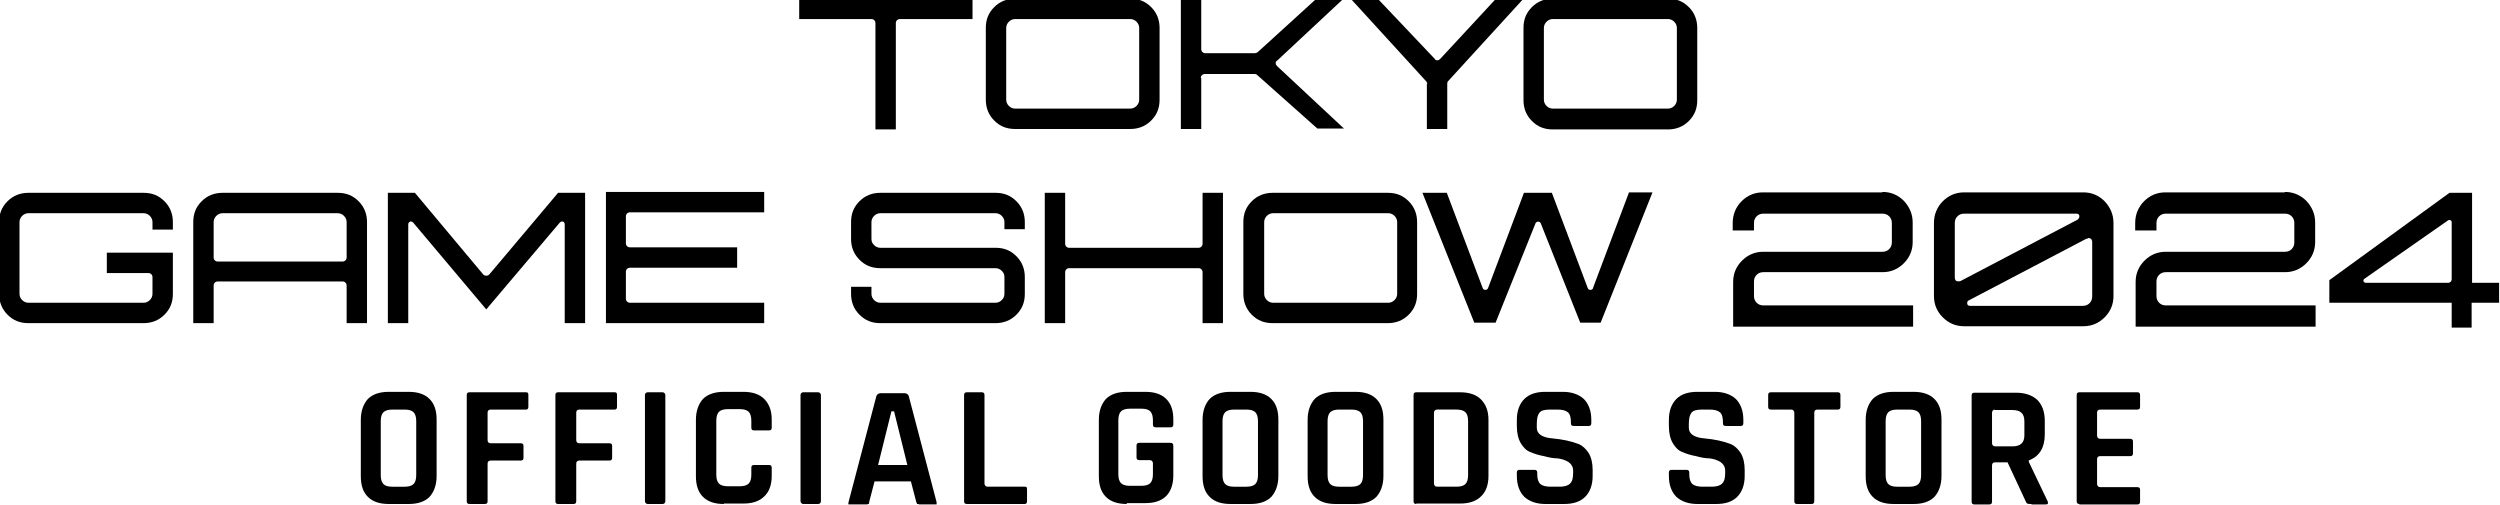 <?xml version="1.0" encoding="UTF-8"?>
<svg xmlns="http://www.w3.org/2000/svg" version="1.1" viewBox="0 0 564 114">
  <!-- Generator: Adobe Illustrator 28.6.0, SVG Export Plug-In . SVG Version: 1.2.0 Build 709)  -->
  <g>
    <g id="_レイヤー_1" data-name="レイヤー_1">
      <g>
        <g>
          <path d="M180.2,4.3h16.4c.5,0,.9.4.9.9v24h4.6V5.2c0-.5.4-.9.9-.9h16.4V-.3h-39.1v4.6Z"/>
          <path d="M229,29.1h26c1.8,0,3.4-.6,4.7-1.9,1.3-1.3,1.9-2.8,1.9-4.7V6.3c0-1.8-.6-3.4-1.9-4.7-1.3-1.3-2.8-1.9-4.7-1.9h-26c-1.8,0-3.4.6-4.7,1.9-1.3,1.3-1.9,2.8-1.9,4.7v16.2c0,1.8.6,3.4,1.9,4.7,1.3,1.3,2.8,1.9,4.7,1.9ZM229,4.3h26c.5,0,1,.2,1.4.6.4.4.6.9.6,1.4v16.2c0,.5-.2,1-.6,1.4-.4.4-.9.6-1.4.6h-26c-.5,0-1-.2-1.4-.6-.4-.4-.6-.9-.6-1.4V6.3c0-.5.2-1,.6-1.4.4-.4.9-.6,1.4-.6Z"/>
          <path d="M343.7,22.6c0,1.8.6,3.4,1.9,4.7,1.3,1.3,2.8,1.9,4.7,1.9h26c1.8,0,3.4-.6,4.7-1.9,1.3-1.3,1.9-2.8,1.9-4.7V6.3c0-1.8-.6-3.4-1.9-4.7-1.3-1.3-2.8-1.9-4.7-1.9h-26c-1.8,0-3.4.6-4.7,1.9s-1.9,2.8-1.9,4.7v16.2ZM350.3,4.3h26c.5,0,1,.2,1.4.6.4.4.6.9.6,1.4v16.2c0,.5-.2,1-.6,1.4-.4.4-.9.6-1.4.6h-26c-.5,0-1-.2-1.4-.6-.4-.4-.6-.9-.6-1.4V6.3c0-.5.2-1,.6-1.4.4-.4.9-.6,1.4-.6Z"/>
          <path d="M270.9,17.6c0-.5.4-.9.9-.9h11.2c.2,0,.4,0,.6.2l13.6,12.1h0s6,0,6,0l-15.1-14.1c-.2-.2-.3-.4-.3-.6s0-.5.3-.6l15.1-14.1h-6.1l-13.4,12.2c-.2.1-.4.2-.6.2h-11.2c-.5,0-.9-.4-.9-.9V-.3h-4.6v29.4h4.6v-11.5Z"/>
          <path d="M321.9,18.9v10.2h4.6v-10.2c0-.2,0-.4.2-.6L343.7-.3h-6.2l-12.6,13.6c-.2.2-.4.3-.6.3,0,0,0,0,0,0-.2,0-.5,0-.6-.3L310.9-.2h0s-6.1,0-6.1,0l17,18.6c.1.2.2.4.2.6Z"/>
        </g>
        <path d="M32.4,43.5H6.4c-1.8,0-3.4.6-4.7,1.9-1.3,1.3-1.9,2.8-1.9,4.7v16.2c0,1.8.6,3.4,1.9,4.7,1.3,1.3,2.8,1.9,4.7,1.9h26c1.8,0,3.4-.6,4.7-1.9,1.3-1.3,1.9-2.8,1.9-4.7v-9.3h-14.9v4.6h9.4c.5,0,.9.4.9.9v3.8c0,.5-.2,1-.6,1.4-.4.4-.9.6-1.4.6H6.4c-.5,0-1-.2-1.4-.6-.4-.4-.6-.9-.6-1.4v-16.2c0-.5.2-1,.6-1.4.4-.4.9-.6,1.4-.6h26c.5,0,1,.2,1.4.6.4.4.6.9.6,1.4v1.7h4.6v-1.7c0-1.8-.6-3.4-1.9-4.7-1.3-1.3-2.8-1.9-4.7-1.9Z"/>
        <path d="M76.2,43.5h-26c-1.8,0-3.4.6-4.7,1.9-1.3,1.3-1.9,2.8-1.9,4.7v22.8h4.6v-8.5c0-.5.4-.9.9-.9h28.2c.5,0,.9.4.9.9v8.5h4.6v-22.8c0-1.8-.6-3.4-1.9-4.7-1.3-1.3-2.8-1.9-4.7-1.9ZM48.2,50.1c0-.5.2-1,.6-1.4.4-.4.9-.6,1.4-.6h26c.5,0,1,.2,1.4.6.4.4.6.9.6,1.4v8c0,.5-.4.9-.9.9h-28.2c-.5,0-.9-.4-.9-.9v-8Z"/>
        <path d="M136.7,72.9h35.7v-4.6h-30.3c-.5,0-.9-.4-.9-.9v-6.1c0-.5.4-.9.9-.9h24.2v-4.6h-24.2c-.5,0-.9-.4-.9-.9v-6.1c0-.5.4-.9.9-.9h30.3v-4.6h-35.7v29.4Z"/>
        <path d="M224.6,43.5h-26c-1.8,0-3.4.6-4.7,1.9-1.3,1.3-1.9,2.8-1.9,4.7v3.8c0,1.8.6,3.4,1.9,4.7,1.3,1.3,2.8,1.9,4.7,1.9h26c.5,0,1,.2,1.4.6.4.4.6.8.6,1.4v3.8c0,.5-.2,1-.6,1.4-.4.4-.9.6-1.4.6h-26c-.5,0-1-.2-1.4-.6-.4-.4-.6-.9-.6-1.4v-1.6h-4.6v1.6c0,1.8.6,3.4,1.9,4.7,1.3,1.3,2.8,1.9,4.7,1.9h26c1.8,0,3.4-.6,4.7-1.9s1.9-2.8,1.9-4.7v-3.8c0-1.8-.6-3.4-1.9-4.7-1.3-1.3-2.8-1.9-4.7-1.9h-26c-.5,0-1-.2-1.4-.6-.4-.4-.6-.8-.6-1.4v-3.8c0-.5.2-1,.6-1.4.4-.4.9-.6,1.4-.6h26c.5,0,1,.2,1.4.6.4.4.6.9.6,1.4v1.6h4.6v-1.6c0-1.8-.6-3.4-1.9-4.7-1.3-1.3-2.8-1.9-4.7-1.9Z"/>
        <path d="M271.3,55c0,.5-.4.9-.9.9h-29.2c-.5,0-.9-.4-.9-.9v-11.5h-4.6v29.4h4.6v-11.5c0-.5.4-.9.9-.9h29.2c.5,0,.9.4.9.9v11.5h4.6v-29.4h-4.6v11.5Z"/>
        <path d="M317.8,45.4c-1.3-1.3-2.8-1.9-4.7-1.9h-26c-1.8,0-3.4.6-4.7,1.9-1.3,1.3-1.9,2.8-1.9,4.7v16.2c0,1.8.6,3.4,1.9,4.7,1.3,1.3,2.8,1.9,4.7,1.9h26c1.8,0,3.4-.6,4.7-1.9,1.3-1.3,1.9-2.8,1.9-4.7v-16.2c0-1.8-.6-3.4-1.9-4.7h0ZM285.2,50.1c0-.5.2-1,.6-1.4.4-.4.9-.6,1.4-.6h26c.5,0,1,.2,1.4.6.4.4.6.9.6,1.4v16.2c0,.5-.2,1-.6,1.4-.4.4-.9.6-1.4.6h-26c-.5,0-1-.2-1.4-.6-.4-.4-.6-.9-.6-1.4v-16.2Z"/>
        <path d="M110.4,61.9c-.2.2-.4.3-.7.3s-.5-.1-.7-.3l-15.4-18.4h0s-6.1,0-6.1,0v29.4h4.6v-22.3c0-.3.2-.5.4-.6s.5,0,.7.2l16.5,19.6h0c0,0,16.6-19.6,16.6-19.6.2-.2.5-.3.7-.2.2,0,.4.3.4.6v22.3h4.6v-29.4h-6.1l-15.5,18.4Z"/>
        <path d="M359.4,65c-.1.3-.4.4-.6.4s-.5-.1-.6-.4l-8.1-21.5h0c0,0-6.3,0-6.3,0l-8.1,21.5c-.1.3-.4.4-.6.4s-.5-.1-.6-.4l-8.1-21.5h0c0,0-5.5,0-5.5,0l11.7,29.3h0c0,0,4.8,0,4.8,0l9-22.4c.1-.3.4-.4.6-.4s.5.1.6.4l8.9,22.4h0c0,0,4.6,0,4.6,0l11.7-29.4h-5.3l-8.1,21.5Z"/>
        <g>
          <path d="M557.7,63.8v-20.3h-5.1l-27.1,19.7v5.1h27.6v5.6h4.5v-5.6h6.2v-4.5h-6.2ZM552.4,63.8h-18.7c-.5,0-.7-.6-.3-.9l18.9-13.2c.3-.2.8,0,.8.4v12.9c0,.4-.3.8-.8.8Z"/>
          <path d="M424.6,43.4h-26.9c-1.9,0-3.5.7-4.8,2-1.3,1.3-2,3-2,4.9v1.7s4.8,0,4.8,0v-1.7c0-.6.2-1.1.6-1.5.4-.4.9-.6,1.5-.6h26.9c.6,0,1.1.2,1.5.6.4.4.6.9.6,1.5v4.4c0,.6-.2,1.1-.6,1.5-.4.4-.9.6-1.5.6h-26.9c-1.9,0-3.5.7-4.8,2-1.3,1.3-2,2.9-2,4.8v10.1s40.6,0,40.6,0v-4.8s-33.8,0-33.8,0c-.6,0-1.1-.2-1.5-.6-.4-.4-.6-.9-.6-1.5v-3.3c0-.6.2-1.1.6-1.5.4-.4.9-.6,1.5-.6h26.9c1.9,0,3.5-.7,4.8-2,1.3-1.3,2-2.9,2-4.8v-4.4c0-1.9-.7-3.5-2-4.9-1.3-1.3-2.9-2-4.8-2Z"/>
          <path d="M470,43.4h-26.9c-1.9,0-3.5.7-4.8,2-1.3,1.3-2,3-2,4.9v16.5c0,1.9.7,3.5,2,4.8,1.3,1.3,2.9,2,4.8,2h26.9c1.9,0,3.5-.7,4.8-2,1.3-1.3,2-2.9,2-4.8v-16.5c0-1.9-.7-3.5-2-4.9-1.3-1.3-2.9-2-4.8-2ZM471.1,53.7c.2,0,.3,0,.5.1.3.2.4.5.4.8v12.3c0,.6-.2,1.1-.6,1.5-.4.4-.9.6-1.5.6h-25.5c-.4,0-.6-.3-.6-.5,0-.2,0-.6.3-.7l26.5-13.9c.1,0,.3-.1.4-.1ZM468.8,49.5l-26.5,13.9c-.3.1-.6.1-.9,0s-.4-.5-.4-.8v-12.3c0-.6.2-1.1.6-1.5.4-.4.9-.6,1.5-.6h25.4c.4,0,.6.3.6.5,0,.2,0,.6-.3.7h0Z"/>
          <path d="M515.4,43.4h-26.9c-1.9,0-3.5.7-4.8,2-1.3,1.3-2,3-2,4.9v1.7s4.8,0,4.8,0v-1.7c0-.6.2-1.1.6-1.5.4-.4.9-.6,1.5-.6h26.9c.6,0,1.1.2,1.5.6.4.4.6.9.6,1.5v4.4c0,.6-.2,1.1-.6,1.5-.4.4-.9.6-1.5.6h-26.9c-1.9,0-3.5.7-4.8,2-1.3,1.3-2,2.9-2,4.8v10.1s40.6,0,40.6,0v-4.8s-33.8,0-33.8,0c-.6,0-1.1-.2-1.5-.6-.4-.4-.6-.9-.6-1.5v-3.3c0-.6.2-1.1.6-1.5.4-.4.9-.6,1.5-.6h26.9c1.9,0,3.5-.7,4.8-2,1.3-1.3,2-2.9,2-4.8v-4.4c0-1.9-.7-3.5-2-4.9-1.3-1.3-3-2-4.8-2Z"/>
        </g>
      </g>
      <g>
        <path d="M87.7,113.7c-2,0-3.6-.5-4.7-1.6-1.1-1.1-1.6-2.6-1.6-4.7v-12.7c0-2,.6-3.6,1.6-4.7,1.1-1.1,2.7-1.6,4.7-1.6h4.5c2,0,3.6.5,4.7,1.6,1.1,1.1,1.6,2.6,1.6,4.7v12.7c0,2-.6,3.6-1.6,4.7-1.1,1.1-2.7,1.6-4.7,1.6h-4.5ZM88.5,92.4c-.9,0-1.6.2-2,.6-.4.4-.6,1.1-.6,2v12.2c0,.9.2,1.6.6,2,.4.4,1,.6,2,.6h2.8c.9,0,1.6-.2,2-.6.4-.4.6-1.1.6-2v-12.2c0-.9-.2-1.6-.6-2-.4-.4-1.1-.6-2-.6h-2.8Z"/>
        <path d="M105.9,113.7c-.4,0-.6-.2-.6-.6v-24c0-.4.2-.6.6-.6h12.8c.4,0,.5.2.5.6v2.7c0,.4-.2.6-.5.6h-8c-.5,0-.7.3-.7.7v6.2c0,.5.3.7.7.7h6.8c.4,0,.6.2.6.6v2.7c0,.4-.2.6-.6.6h-6.8c-.5,0-.7.3-.7.7v8.5c0,.4-.2.6-.6.6h-3.4Z"/>
        <path d="M125.9,113.7c-.4,0-.6-.2-.6-.6v-24c0-.4.2-.6.6-.6h12.8c.4,0,.5.2.5.6v2.7c0,.4-.2.6-.5.6h-8c-.5,0-.7.3-.7.7v6.2c0,.5.3.7.7.7h6.8c.4,0,.6.2.6.6v2.7c0,.4-.2.6-.6.6h-6.8c-.5,0-.7.3-.7.7v8.5c0,.4-.2.6-.6.6h-3.4Z"/>
        <rect x="145.5" y="88.5" width="4.6" height="25.2" rx=".6" ry=".6"/>
        <path d="M163.3,113.7c-2,0-3.6-.5-4.7-1.6-1.1-1.1-1.6-2.6-1.6-4.7v-12.7c0-2,.6-3.6,1.6-4.7,1.1-1.1,2.7-1.6,4.7-1.6h4.4c2,0,3.6.5,4.7,1.6,1.1,1.1,1.7,2.6,1.7,4.6v1.9c0,.4-.2.6-.6.6h-3.4c-.4,0-.6-.2-.6-.6v-1.6c0-.9-.2-1.6-.6-2s-1.1-.6-2-.6h-2.7c-.9,0-1.6.2-2,.6s-.6,1.1-.6,2v12.2c0,.9.2,1.6.6,2,.4.4,1.1.6,2,.6h2.7c.9,0,1.6-.2,2-.6.4-.4.6-1.1.6-2v-1.6c0-.4.2-.6.6-.6h3.4c.4,0,.6.2.6.6v1.9c0,2-.6,3.6-1.7,4.6-1.1,1.1-2.7,1.6-4.7,1.6h-4.4Z"/>
        <rect x="180.6" y="88.5" width="4.6" height="25.2" rx=".6" ry=".6"/>
        <path d="M207.3,113.7c-.3,0-.4,0-.4,0,0,0-.1-.2-.2-.5l-1.2-4.6h-8.2l-1.2,4.6c0,.4-.1.5-.2.5,0,0-.2.1-.4.1h-3.8c0,0-.2,0-.3,0,0,0,0-.1,0-.4l6.3-24c.1-.4.5-.7,1-.7h5.3c.7,0,.9.4,1,.6l6.3,24c0,.3,0,.4,0,.5,0,0-.2,0-.3,0h-3.8ZM198.1,104.9h6.6l-3-12.1h-.6l-3,12.1Z"/>
        <path d="M218.1,113.7c-.4,0-.6-.2-.6-.6v-24c0-.4.2-.6.6-.6h3.4c.4,0,.6.2.6.6v20c0,.4.3.7.7.7h8.4c.3,0,.5,0,.5.6v2.7c0,.4-.2.6-.5.6h-13.2Z"/>
        <path d="M254.2,113.7c-2,0-3.6-.5-4.7-1.6-1.1-1.1-1.6-2.6-1.6-4.7v-12.7c0-2,.6-3.6,1.6-4.7,1.1-1.1,2.7-1.6,4.7-1.6h4.2c2,0,3.6.5,4.7,1.6,1.1,1.1,1.6,2.6,1.6,4.6v1.2c0,.4-.2.6-.6.6h-3.4c-.4,0-.6-.2-.6-.6v-1c0-.9-.2-1.6-.6-2-.4-.4-1-.6-2-.6h-2.6c-.9,0-1.6.2-2,.6s-.6,1.1-.6,2v12.2c0,.9.2,1.6.6,2,.4.4,1.1.6,2,.6h2.6c.9,0,1.6-.2,2-.6.4-.4.6-1.1.6-2v-2.5c0-.4-.3-.7-.7-.7h-2.4c-.4,0-.6-.2-.6-.6v-2.7c0-.4.2-.6.6-.6h7c.5,0,.7.2.7.7v6.7c0,2-.6,3.6-1.6,4.6-1.1,1.1-2.7,1.6-4.7,1.6h-4.2Z"/>
        <path d="M277.6,113.7c-2,0-3.6-.5-4.7-1.6-1.1-1.1-1.6-2.6-1.6-4.7v-12.7c0-2,.6-3.6,1.6-4.7,1.1-1.1,2.7-1.6,4.7-1.6h4.5c2,0,3.6.5,4.7,1.6,1.1,1.1,1.6,2.6,1.6,4.7v12.7c0,2-.6,3.6-1.6,4.7-1.1,1.1-2.7,1.6-4.7,1.6h-4.5ZM278.4,92.4c-.9,0-1.6.2-2,.6-.4.4-.6,1.1-.6,2v12.2c0,.9.2,1.6.6,2,.4.4,1,.6,2,.6h2.8c.9,0,1.6-.2,2-.6.4-.4.6-1.1.6-2v-12.2c0-.9-.2-1.6-.6-2-.4-.4-1.1-.6-2-.6h-2.8Z"/>
        <path d="M301.3,113.7c-2,0-3.6-.5-4.7-1.6-1.1-1.1-1.6-2.6-1.6-4.7v-12.7c0-2,.6-3.6,1.6-4.7,1.1-1.1,2.7-1.6,4.7-1.6h4.5c2,0,3.6.5,4.7,1.6,1.1,1.1,1.6,2.6,1.6,4.7v12.7c0,2-.6,3.6-1.6,4.7-1.1,1.1-2.7,1.6-4.7,1.6h-4.5ZM302.1,92.4c-.9,0-1.6.2-2,.6-.4.4-.6,1.1-.6,2v12.2c0,.9.2,1.6.6,2,.4.4,1,.6,2,.6h2.8c.9,0,1.6-.2,2-.6.4-.4.6-1.1.6-2v-12.2c0-.9-.2-1.6-.6-2-.4-.4-1.1-.6-2-.6h-2.8Z"/>
        <path d="M319.5,113.7c-.4,0-.6-.2-.6-.6v-24c0-.4.2-.6.6-.6h9.9c2,0,3.6.5,4.7,1.6,1.1,1.1,1.7,2.6,1.7,4.6v12.7c0,2-.6,3.6-1.7,4.6-1.1,1.1-2.7,1.6-4.7,1.6h-9.9ZM324.2,92.4c-.4,0-.7.3-.7.7v16c0,.4.3.7.7.7h4.4c.9,0,1.6-.2,2-.6.4-.4.6-1.1.6-2v-12.2c0-.9-.2-1.6-.6-2-.4-.4-1.1-.6-2-.6h-4.4Z"/>
        <path d="M348.6,113.7c-2,0-3.6-.6-4.7-1.6-1.1-1.1-1.7-2.7-1.7-4.7v-.8c0-.4.2-.6.6-.6h3.4c.4,0,.6.2.6.6v.3c0,1.1.2,1.8.7,2.3.5.4,1.2.6,2.4.6h1.9c1.1,0,1.9-.2,2.4-.7.5-.5.7-1.2.7-2.4v-.5c0-.9-.4-1.5-1.1-2-.7-.4-1.5-.7-2.5-.8-.9,0-1.9-.2-3-.5-1.1-.2-2.1-.5-3-.9-.9-.3-1.6-1-2.2-2-.6-1-.9-2.3-.9-3.9v-1.4c0-2,.6-3.6,1.7-4.7,1.1-1.1,2.7-1.6,4.7-1.6h4c2,0,3.6.6,4.7,1.6,1.1,1.1,1.7,2.7,1.7,4.7v.8c0,.4-.2.6-.6.6h-3.4c-.4,0-.6-.2-.6-.6v-.2c0-1.1-.2-1.9-.7-2.3-.5-.4-1.2-.6-2.4-.6h-1.6c-1.2,0-2,.2-2.4.7-.4.5-.6,1.3-.6,2.6v.8c0,1.4,1.2,2.2,3.5,2.4,2.2.2,4.2.6,6,1.3.9.4,1.6,1.1,2.2,2,.6,1,.9,2.3.9,3.8v1.4c0,2-.6,3.6-1.7,4.7-1.1,1.1-2.7,1.6-4.7,1.6h-4.4Z"/>
        <path d="M382.9,113.7c-2,0-3.6-.6-4.7-1.6-1.1-1.1-1.7-2.7-1.7-4.7v-.8c0-.4.2-.6.6-.6h3.4c.4,0,.6.2.6.6v.3c0,1.1.2,1.8.7,2.3.5.4,1.2.6,2.4.6h1.9c1.1,0,1.9-.2,2.4-.7.5-.5.7-1.2.7-2.4v-.5c0-.9-.4-1.5-1.1-2-.7-.4-1.5-.7-2.5-.8-.9,0-1.9-.2-3-.5-1.1-.2-2.1-.5-3-.9-.9-.3-1.6-1-2.2-2-.6-1-.9-2.3-.9-3.9v-1.4c0-2,.6-3.6,1.7-4.7,1.1-1.1,2.7-1.6,4.7-1.6h4c2,0,3.6.6,4.7,1.6,1.1,1.1,1.7,2.7,1.7,4.7v.8c0,.4-.2.6-.6.6h-3.4c-.4,0-.6-.2-.6-.6v-.2c0-1.1-.2-1.9-.7-2.3-.5-.4-1.2-.6-2.4-.6h-1.6c-1.2,0-2,.2-2.4.7-.4.5-.6,1.3-.6,2.6v.8c0,1.4,1.2,2.2,3.5,2.4,2.2.2,4.2.6,6,1.3.9.4,1.6,1.1,2.2,2,.6,1,.9,2.3.9,3.8v1.4c0,2-.6,3.6-1.7,4.7-1.1,1.1-2.7,1.6-4.7,1.6h-4.4Z"/>
        <path d="M405.4,113.7c-.4,0-.6-.2-.6-.6v-20c0-.4-.3-.7-.7-.7h-4.6c-.4,0-.6-.2-.6-.6v-2.7c0-.4.2-.6.6-.6h15.1c.4,0,.6.2.6.6v2.7c0,.4-.2.6-.6.6h-4.6c-.5,0-.7.3-.7.7v20c0,.4-.2.6-.6.6h-3.4Z"/>
        <path d="M427.2,113.7c-2,0-3.6-.5-4.7-1.6-1.1-1.1-1.6-2.6-1.6-4.7v-12.7c0-2,.6-3.6,1.6-4.7,1.1-1.1,2.7-1.6,4.7-1.6h4.5c2,0,3.6.5,4.7,1.6,1.1,1.1,1.6,2.6,1.6,4.7v12.7c0,2-.6,3.6-1.6,4.7-1.1,1.1-2.7,1.6-4.7,1.6h-4.5ZM428,92.4c-.9,0-1.6.2-2,.6-.4.4-.6,1.1-.6,2v12.2c0,.9.2,1.6.6,2,.4.4,1,.6,2,.6h2.8c.9,0,1.6-.2,2-.6.4-.4.6-1.1.6-2v-12.2c0-.9-.2-1.6-.6-2-.4-.4-1.1-.6-2-.6h-2.8Z"/>
        <path d="M458.3,113.7c-.5,0-.8,0-.9-.1-.2,0-.3-.3-.4-.5l-4.1-8.8h-2.8c-.5,0-.7.3-.7.7v8.2c0,.4-.2.6-.6.6h-3.4c-.4,0-.6-.2-.6-.6v-24c0-.4.2-.6.6-.6h9.5c2,0,3.6.6,4.7,1.6,1.1,1.1,1.7,2.7,1.7,4.7v3.1c0,2.9-1.1,4.8-3.4,5.8h-.2v.4l4.3,9c0,.2,0,.4,0,.5,0,0-.2.1-.5.1h-3.2ZM450.1,92.4c-.4,0-.7.3-.7.7v6.9c0,.4.3.7.7.7h3.9c.9,0,1.6-.2,2-.6.5-.4.7-1.1.7-1.9v-3.1c0-.9-.2-1.6-.7-2-.4-.4-1.1-.6-2.1-.6h-3.9Z"/>
        <path d="M469.1,113.7c-.4,0-.6-.2-.6-.6v-24c0-.4.2-.6.6-.6h13.1c.4,0,.6.2.6.6v2.7c0,.4-.2.6-.6.6h-8.4c-.5,0-.7.3-.7.7v5.2c0,.4.3.7.7.7h6.8c.4,0,.6.2.6.6v2.7c0,.4-.2.6-.6.6h-6.8c-.5,0-.7.3-.7.7v5.6c0,.4.3.7.7.7h8.4c.4,0,.6.2.6.6v2.7c0,.4-.2.6-.6.6h-13.1Z"/>
      </g>
    </g>
  </g>
</svg>